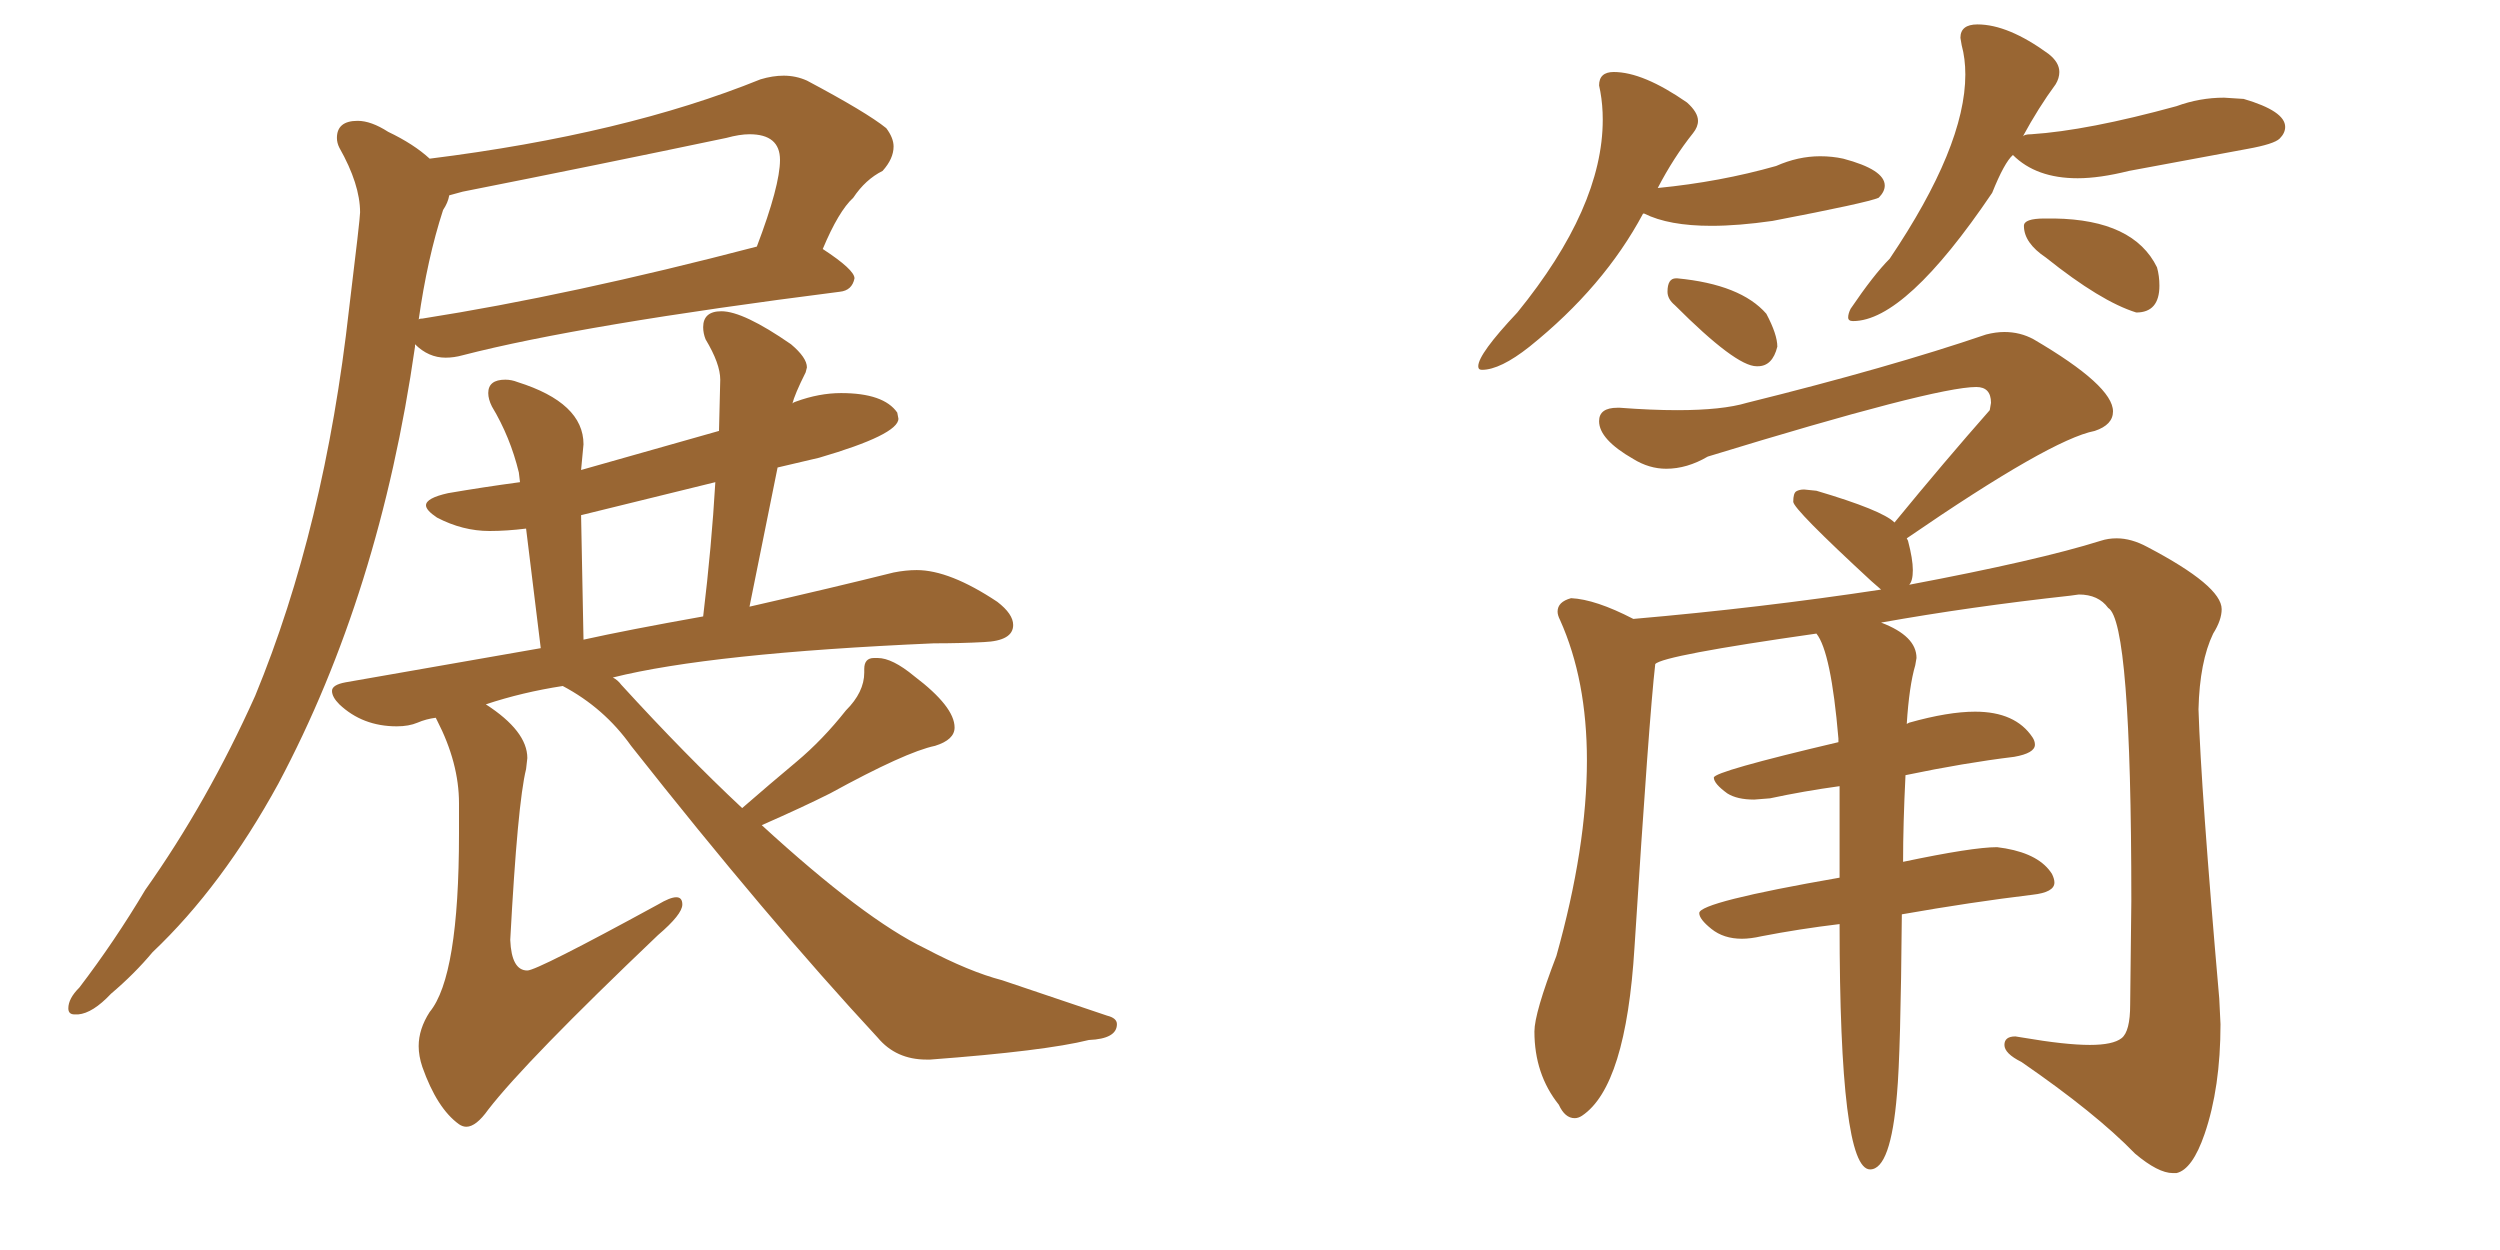 <svg xmlns="http://www.w3.org/2000/svg" xmlns:xlink="http://www.w3.org/1999/xlink" width="300" height="150"><path fill="#996633" padding="10" d="M9.38 121.73L9.38 121.73L8.94 121.73Q8.20 121.73 8.20 121.00L8.20 121.00Q8.20 119.82 9.52 118.51L9.52 118.51Q13.77 112.94 17.43 106.79L17.43 106.79Q24.90 96.24 30.62 83.50L30.62 83.50Q38.96 63.28 41.89 37.06L41.89 37.06Q43.21 26.22 43.21 25.49L43.21 25.49Q43.21 22.12 40.72 17.72L40.72 17.72Q40.43 17.14 40.43 16.55L40.43 16.55Q40.43 14.50 42.92 14.50L42.92 14.50Q44.53 14.50 46.58 15.82L46.58 15.82Q49.66 17.29 51.56 19.04L51.56 19.04Q75 16.11 91.26 9.52L91.26 9.52Q92.72 9.08 94.04 9.08L94.04 9.08Q95.51 9.08 96.83 9.67L96.83 9.67Q104.00 13.48 106.35 15.38L106.35 15.38Q107.23 16.55 107.23 17.58L107.23 17.58Q107.23 19.04 105.91 20.51L105.91 20.51Q103.86 21.53 102.39 23.73L102.39 23.73Q100.63 25.34 98.73 29.88L98.73 29.88Q102.54 32.37 102.54 33.40L102.54 33.40Q102.25 34.86 100.78 35.01L100.78 35.01Q69.73 38.96 55.52 42.63L55.52 42.63Q54.49 42.92 53.47 42.92L53.47 42.92Q51.42 42.92 49.80 41.31L49.80 41.31L49.80 41.60Q45.56 71.19 33.40 94.04L33.40 94.04Q26.66 106.35 18.31 114.26L18.31 114.26Q16.11 116.89 13.33 119.24L13.33 119.24Q11.13 121.58 9.38 121.73ZM50.24 38.38L50.24 38.38Q50.24 38.23 50.68 38.23L50.68 38.23Q68.41 35.45 90.82 29.59L90.82 29.59Q93.60 22.27 93.60 19.19L93.60 19.19Q93.60 16.11 89.94 16.11L89.94 16.11Q88.77 16.11 87.16 16.55L87.16 16.55Q71.78 19.78 55.52 23.00L55.52 23.00L53.91 23.44Q53.76 24.32 53.17 25.20L53.17 25.20Q51.27 31.05 50.24 38.38ZM55.96 135.21L55.96 135.21Q55.52 135.21 55.08 134.91L55.08 134.91Q52.44 133.01 50.68 128.03L50.68 128.03Q50.24 126.71 50.24 125.54L50.24 125.54Q50.24 123.49 51.56 121.44L51.56 121.44Q55.08 117.19 55.08 100.05L55.08 100.05L55.08 96.39Q55.08 91.55 52.44 86.43L52.44 86.43L52.29 86.13Q51.12 86.28 50.10 86.72Q49.07 87.16 47.61 87.16L47.61 87.16Q43.51 87.16 40.72 84.52L40.72 84.52Q39.84 83.64 39.84 82.91L39.84 82.91Q39.84 82.18 41.46 81.88L41.46 81.88L64.89 77.78L63.13 63.43Q60.79 63.72 58.74 63.72L58.74 63.72Q55.52 63.72 52.44 62.11L52.44 62.11Q51.12 61.23 51.12 60.64L51.12 60.64Q51.12 59.77 53.76 59.18L53.76 59.18Q58.01 58.45 62.40 57.86L62.40 57.86L62.26 56.69Q61.23 52.44 59.03 48.78L59.03 48.78Q58.59 47.90 58.59 47.17L58.59 47.17Q58.59 45.56 60.64 45.56L60.64 45.56Q61.38 45.56 62.11 45.85L62.11 45.85Q70.02 48.34 70.02 53.32L70.02 53.32L69.73 56.40L86.28 51.71L86.43 45.56Q86.43 43.65 84.67 40.72L84.67 40.72Q84.38 39.99 84.38 39.26L84.38 39.26Q84.38 37.35 86.57 37.35L86.57 37.35Q89.21 37.35 94.92 41.31L94.92 41.31Q96.83 42.92 96.83 44.09L96.83 44.09L96.68 44.68Q95.36 47.31 95.07 48.49L95.07 48.49Q95.07 48.34 95.51 48.19L95.51 48.19Q98.29 47.17 100.93 47.17L100.93 47.17Q106.05 47.17 107.67 49.51L107.67 49.51L107.81 50.24Q107.81 52.15 98.29 54.93L98.29 54.93L93.31 56.10L89.94 72.80Q100.20 70.46 107.23 68.70L107.23 68.70Q108.69 68.41 110.01 68.41L110.01 68.41Q113.96 68.41 119.68 72.22L119.68 72.22Q121.58 73.68 121.58 75L121.58 75Q121.58 76.90 118.07 77.05L118.07 77.05Q115.28 77.20 112.06 77.20L112.06 77.20Q85.25 78.37 73.54 81.30L73.54 81.30Q74.12 81.59 74.56 82.18L74.56 82.18Q82.32 90.67 89.06 96.97L89.06 96.97Q92.43 94.04 95.58 91.41Q98.73 88.77 101.51 85.25L101.51 85.25Q103.71 83.06 103.71 80.71L103.71 80.71L103.71 80.27Q103.71 78.96 104.88 78.96L104.88 78.96L105.32 78.96Q107.08 78.96 109.72 81.15L109.72 81.15Q114.55 84.81 114.55 87.30L114.55 87.30Q114.55 88.77 112.21 89.50L112.21 89.50Q108.69 90.23 99.61 95.21L99.61 95.21Q96.39 96.83 91.41 99.02L91.41 99.02Q103.71 110.30 111.04 113.82L111.04 113.82Q116.31 116.60 120.26 117.63L120.26 117.63L132.86 121.88Q134.03 122.17 134.03 122.90L134.03 122.90Q134.03 124.66 130.66 124.80L130.66 124.80Q125.39 126.12 111.62 127.15L111.62 127.15L111.18 127.15Q107.52 127.15 105.32 124.51L105.32 124.51Q92.14 110.30 75.73 89.50L75.73 89.50Q72.51 84.96 67.53 82.32L67.53 82.32Q62.70 83.06 58.30 84.52L58.30 84.52Q63.28 87.74 63.28 90.97L63.28 90.97L63.13 92.29Q62.11 96.39 61.23 112.79L61.23 112.79Q61.38 116.46 63.28 116.46L63.28 116.46Q64.45 116.46 78.96 108.54L78.96 108.54Q80.42 107.67 81.15 107.67L81.15 107.67Q81.88 107.67 81.88 108.54L81.88 108.54Q81.88 109.72 78.96 112.21L78.96 112.21Q63.13 127.29 58.59 133.15L58.59 133.15Q57.13 135.21 55.96 135.21ZM69.73 61.82L70.02 76.76Q75.29 75.59 84.38 73.97L84.38 73.97Q85.40 65.48 85.84 57.86L85.84 57.86L69.73 61.82ZM177.83 44.38L177.83 44.38Q180.03 44.38 183.54 41.60L183.54 41.60Q192.48 34.42 197.17 25.63L197.17 25.63L197.31 25.63Q200.24 27.10 205.37 27.10L205.37 27.10Q208.59 27.10 212.70 26.51L212.70 26.51Q224.12 24.32 225.44 23.73L225.44 23.73Q226.17 23.00 226.17 22.27L226.17 22.27Q226.17 20.36 221.19 19.04L221.19 19.04Q219.87 18.75 218.41 18.75L218.41 18.75Q215.77 18.75 213.13 19.92L213.13 19.92Q206.40 21.83 198.93 22.56L198.93 22.56Q200.83 18.90 203.17 15.97L203.17 15.97Q203.76 15.23 203.76 14.50L203.76 14.50Q203.76 13.48 202.44 12.30L202.44 12.30Q197.17 8.64 193.65 8.64L193.65 8.64Q191.89 8.64 191.89 10.25L191.89 10.25L192.04 10.99Q192.33 12.60 192.33 14.36L192.33 14.36Q192.33 24.90 182.08 37.50L182.08 37.50Q177.39 42.48 177.39 43.95L177.39 43.95Q177.39 44.38 177.83 44.38ZM222.36 38.53L222.36 38.53Q228.66 38.53 239.06 23.14L239.06 23.14Q240.53 19.48 241.55 18.60L241.55 18.60Q244.34 21.39 249.32 21.39L249.32 21.39Q251.95 21.39 255.47 20.51L255.47 20.51L269.68 17.87Q272.90 17.29 273.56 16.63Q274.22 15.97 274.22 15.23L274.22 15.23Q274.22 13.33 269.24 11.87L269.24 11.87L266.89 11.72Q263.96 11.72 261.18 12.74L261.18 12.74Q250.49 15.67 243.75 16.11L243.75 16.11Q242.87 16.11 242.72 16.41L242.72 16.41Q244.63 12.89 246.68 10.11L246.68 10.11Q247.12 9.38 247.12 8.64L247.12 8.64Q247.12 7.47 245.80 6.45L245.80 6.45Q240.97 2.93 237.30 2.93L237.30 2.93Q235.25 2.93 235.25 4.54L235.25 4.54L235.40 5.42Q235.84 7.03 235.84 8.94L235.84 8.94Q235.84 17.58 226.76 31.05L226.76 31.05Q224.85 32.96 222.07 37.06L222.07 37.06Q221.78 37.65 221.78 38.09L221.78 38.09Q221.78 38.53 222.36 38.53ZM256.35 37.50L256.35 37.50Q259.13 37.50 259.13 34.28L259.13 34.28Q259.13 33.11 258.84 32.08L258.84 32.08Q256.05 26.37 246.53 26.22L246.53 26.22L245.36 26.22Q242.87 26.22 242.87 27.10L242.87 27.10Q242.87 29.15 245.51 30.91L245.51 30.91Q252.10 36.18 256.35 37.50ZM260.74 140.77L261.18 140.77Q263.09 140.33 264.55 136.08L264.55 136.08Q266.46 130.52 266.46 122.90L266.46 122.90L266.31 119.82Q264.11 94.63 263.82 85.11L263.82 85.11Q263.96 79.39 265.58 76.03L265.58 76.03Q266.60 74.41 266.60 73.10L266.60 73.10Q266.60 70.31 257.67 65.63L257.67 65.63Q255.76 64.60 254.00 64.60L254.00 64.60Q252.98 64.60 252.10 64.89L252.10 64.89Q244.63 67.24 229.10 70.17L229.10 70.17Q229.54 69.73 229.54 68.41L229.54 68.41Q229.54 67.09 228.96 64.89L228.96 64.89L228.81 64.60Q246.09 52.73 251.37 51.71L251.37 51.71Q253.56 50.98 253.56 49.37L253.56 49.37Q253.56 46.29 244.04 40.72L244.04 40.72Q242.43 39.84 240.53 39.84L240.53 39.84Q239.50 39.84 238.33 40.14L238.33 40.14Q226.76 44.09 209.62 48.34L209.62 48.34Q206.69 49.22 201.27 49.22L201.27 49.22Q198.19 49.22 194.38 48.93L194.38 48.93L194.09 48.93Q191.89 48.93 191.89 50.54L191.89 50.54Q191.89 52.73 196.00 55.08L196.00 55.08Q197.90 56.25 199.95 56.25L199.95 56.25Q202.44 56.25 204.93 54.79L204.93 54.79Q232.18 46.44 237.16 46.44L237.16 46.44Q238.92 46.44 238.92 48.34L238.92 48.34L238.77 49.22Q233.35 55.37 227.34 62.70L227.34 62.70Q225.88 61.23 217.97 58.89L217.97 58.89L216.50 58.74Q215.92 58.74 215.55 58.96Q215.19 59.18 215.19 60.21L215.19 60.21Q215.19 61.08 224.56 69.73L224.56 69.73L225.73 70.75Q211.23 72.95 196.00 74.27L196.00 74.27Q191.46 71.92 188.53 71.78L188.53 71.78Q186.91 72.22 186.91 73.39L186.91 73.39Q186.91 73.83 187.21 74.41L187.21 74.41Q190.43 81.59 190.43 91.26L190.43 91.26Q190.43 101.66 186.77 114.70L186.77 114.70Q184.13 121.58 184.13 123.78L184.13 123.78Q184.13 128.91 187.06 132.57L187.06 132.57Q187.79 134.18 188.96 134.18L188.96 134.18Q189.40 134.18 189.84 133.89L189.84 133.89Q195.12 130.37 196.14 113.67L196.14 113.67Q197.90 85.99 198.63 79.69L198.63 79.69Q199.51 78.66 217.97 76.03L217.97 76.03Q219.73 78.22 220.61 88.62L220.61 88.62L220.61 89.06Q205.66 92.58 205.66 93.31L205.66 93.31Q205.66 94.04 207.28 95.21L207.28 95.21Q208.45 95.95 210.50 95.95L210.50 95.95L212.40 95.80Q216.50 94.92 220.75 94.34L220.75 94.34L220.75 105.32Q203.91 108.25 203.91 109.57L203.91 109.57Q203.91 110.30 205.37 111.47Q206.84 112.65 209.03 112.65L209.03 112.65Q210.06 112.65 211.38 112.35L211.38 112.35Q215.92 111.47 220.75 110.89L220.75 110.89Q220.75 140.33 224.41 140.33L224.41 140.33Q226.90 140.33 227.64 131.25L227.64 131.25Q228.08 126.42 228.22 109.72L228.22 109.72Q236.57 108.25 243.90 107.37L243.90 107.37Q246.53 107.08 246.53 105.91L246.53 105.91Q246.53 105.47 246.24 104.88L246.24 104.88Q244.78 102.54 240.67 101.81L240.67 101.81L239.65 101.66Q236.72 101.66 228.37 103.42L228.37 103.42Q228.37 98.88 228.66 93.02L228.66 93.02Q235.69 91.55 241.70 90.82L241.70 90.82Q244.19 90.38 244.19 89.36L244.19 89.36Q244.19 88.92 243.90 88.48L243.90 88.48Q241.85 85.40 237.01 85.40L237.01 85.40Q233.79 85.40 229.10 86.72L229.10 86.72L228.81 86.87Q229.10 82.32 229.83 79.83L229.83 79.83L229.98 78.96Q229.98 76.32 225.73 74.71L225.73 74.71Q236.43 72.80 248.44 71.48L248.44 71.48L249.46 71.34Q251.81 71.34 252.98 72.95L252.98 72.95Q255.76 74.56 255.76 108.11L255.76 108.11L255.62 120.56Q255.62 123.78 254.59 124.58Q253.56 125.39 250.78 125.39L250.78 125.39Q247.85 125.39 242.72 124.51L242.72 124.51L241.85 124.37Q240.53 124.37 240.53 125.39L240.53 125.39Q240.53 126.42 242.58 127.44L242.58 127.44Q251.51 133.59 256.20 138.43L256.20 138.43Q258.98 140.77 260.74 140.77L260.74 140.77ZM210.79 43.95L210.94 43.95Q212.70 43.95 213.28 41.60L213.28 41.60Q213.28 40.14 211.96 37.65L211.96 37.65Q208.89 34.13 201.27 33.40L201.27 33.40L201.12 33.40Q200.10 33.40 200.10 35.01L200.10 35.01Q200.10 35.89 200.98 36.62L200.98 36.62Q208.30 43.95 210.79 43.95L210.79 43.95Z"/></svg>